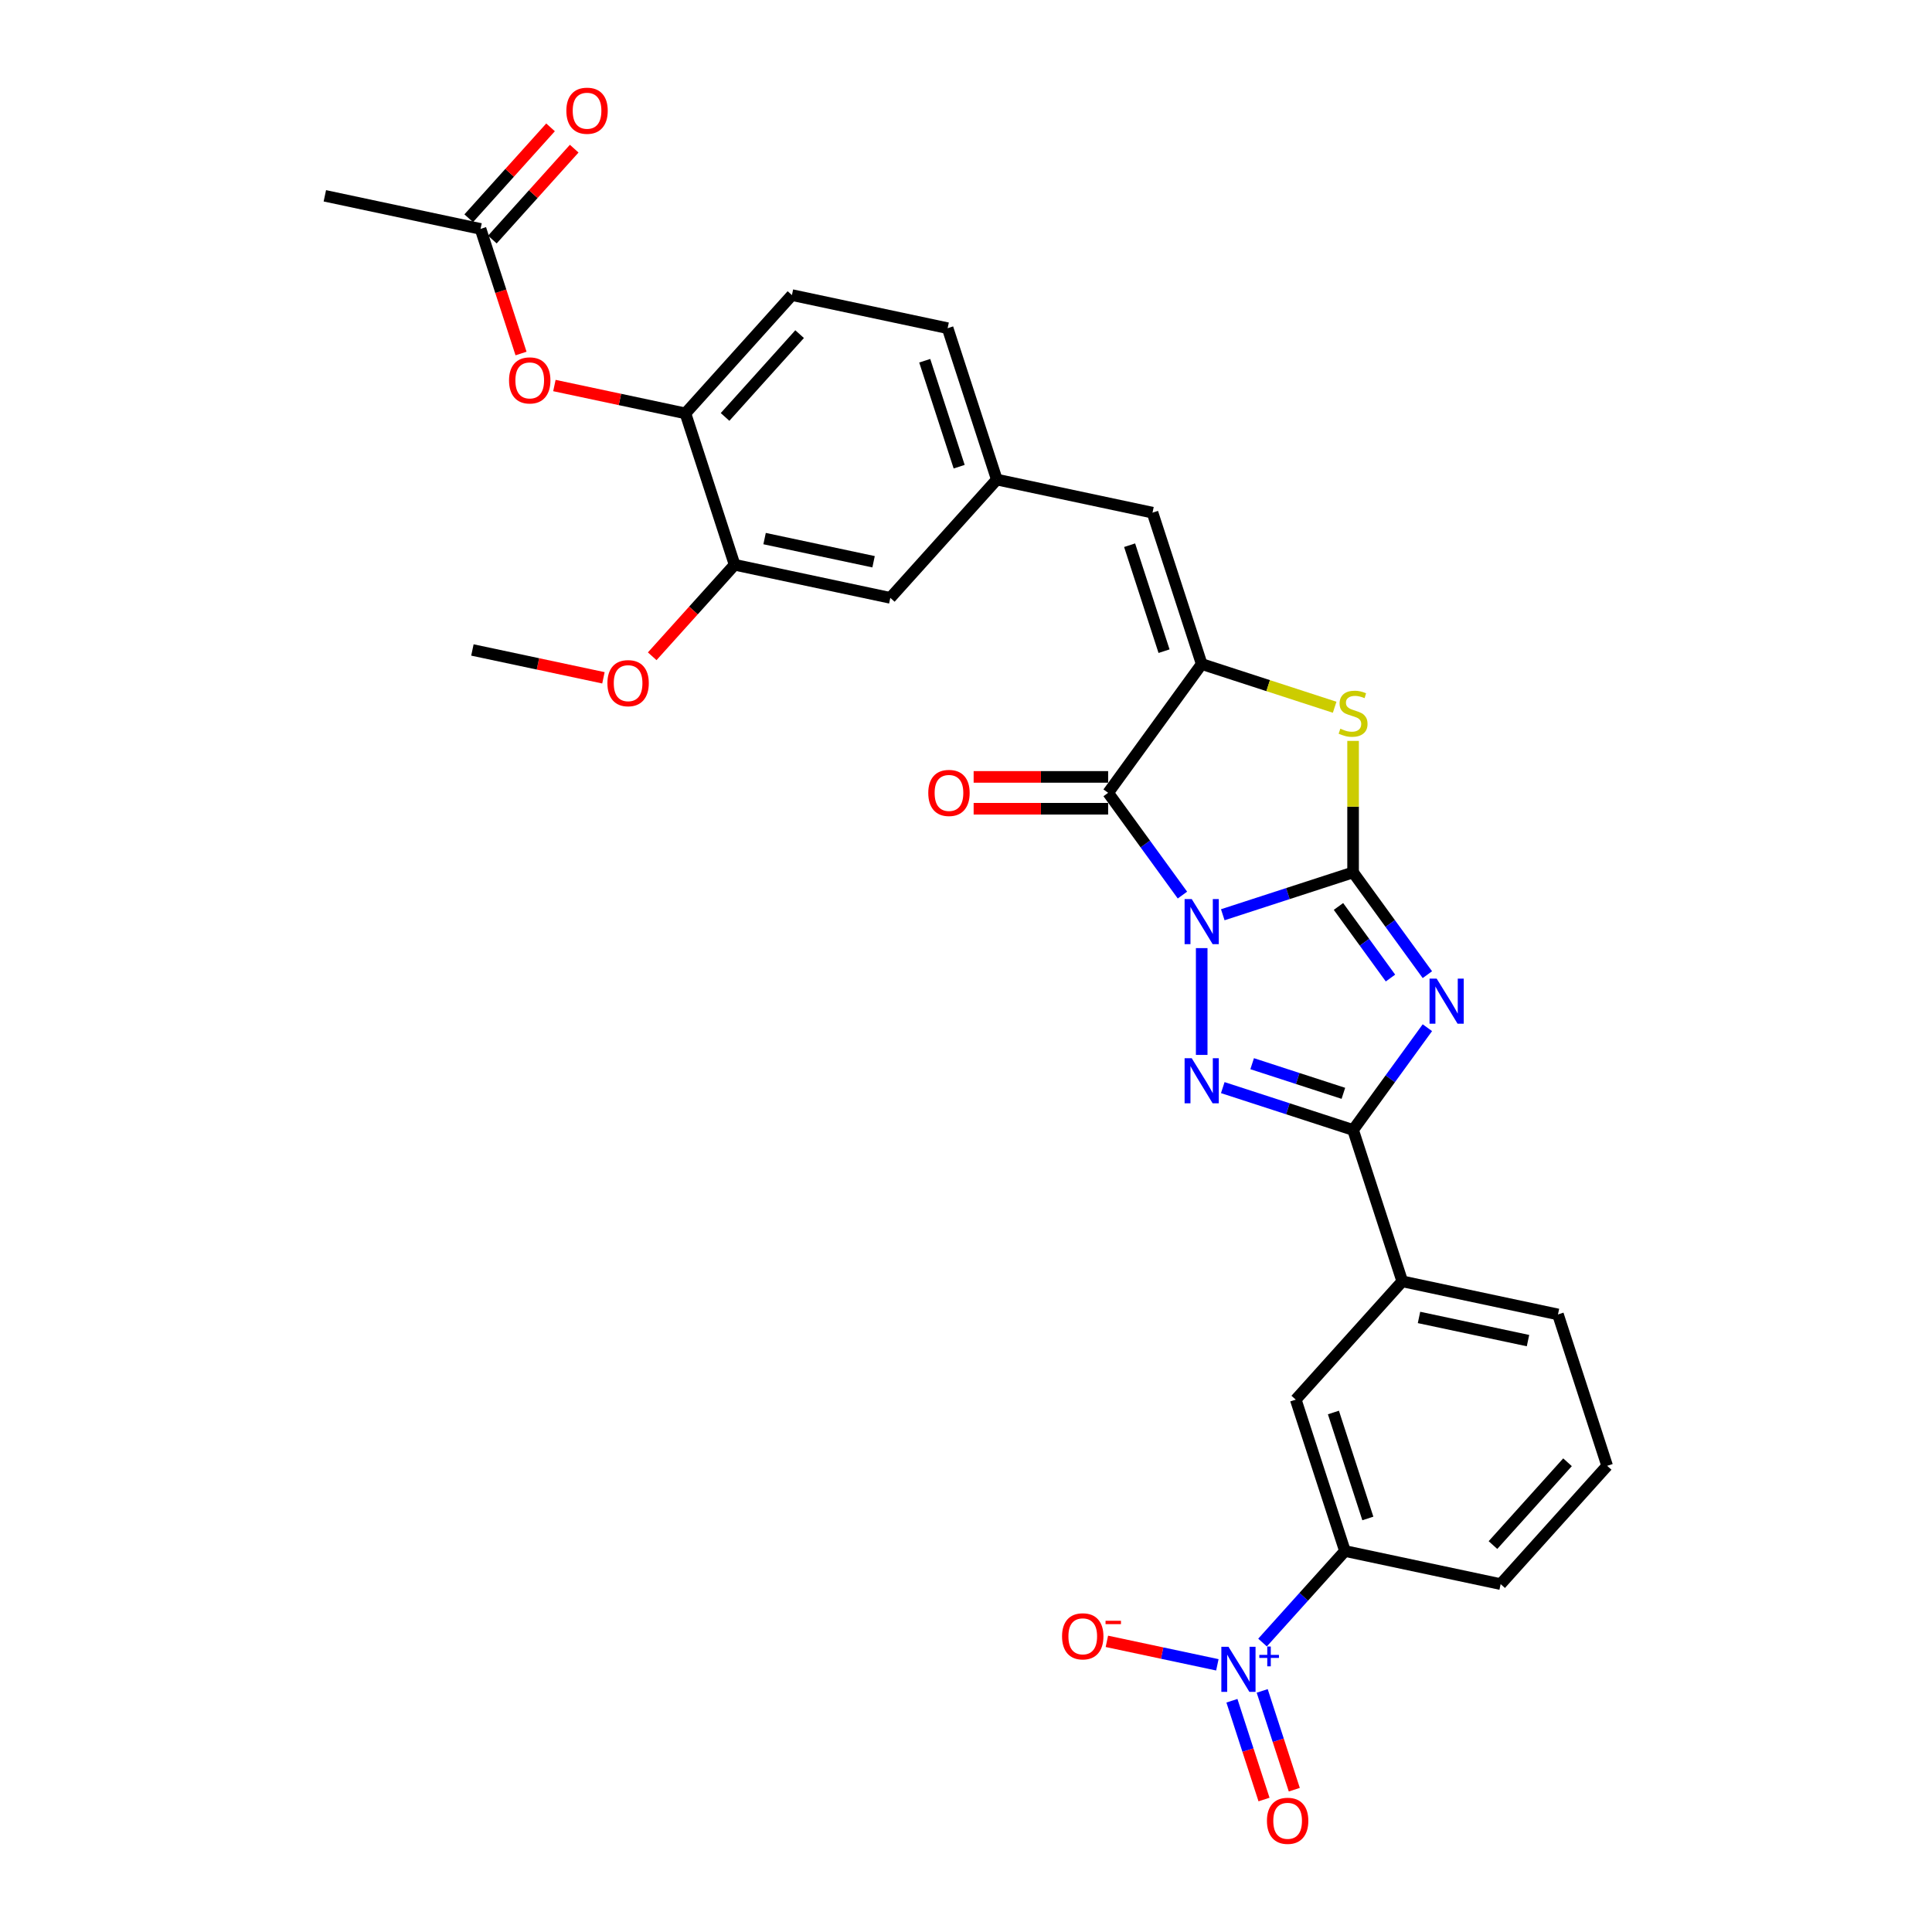 <?xml version='1.0' encoding='iso-8859-1'?>
<svg version='1.1' baseProfile='full'
              xmlns='http://www.w3.org/2000/svg'
                      xmlns:rdkit='http://www.rdkit.org/xml'
                      xmlns:xlink='http://www.w3.org/1999/xlink'
                  xml:space='preserve'
width='1000px' height='1000px' viewBox='0 0 1000 1000'>
<!-- END OF HEADER -->
<rect style='opacity:1.0;fill:#FFFFFF;stroke:none' width='1000' height='1000' x='0' y='0'> </rect>
<path class='bond-0' d='M 632.906,473.472 L 666.63,462.514' style='fill:none;fill-rule:evenodd;stroke:#0000FF;stroke-width:6px;stroke-linecap:butt;stroke-linejoin:miter;stroke-opacity:1' />
<path class='bond-0' d='M 666.63,462.514 L 700.354,451.557' style='fill:none;fill-rule:evenodd;stroke:#000000;stroke-width:6px;stroke-linecap:butt;stroke-linejoin:miter;stroke-opacity:1' />
<path class='bond-2' d='M 621.998,490.742 L 621.998,546.022' style='fill:none;fill-rule:evenodd;stroke:#0000FF;stroke-width:6px;stroke-linecap:butt;stroke-linejoin:miter;stroke-opacity:1' />
<path class='bond-3' d='M 612.026,463.29 L 592.798,436.826' style='fill:none;fill-rule:evenodd;stroke:#0000FF;stroke-width:6px;stroke-linecap:butt;stroke-linejoin:miter;stroke-opacity:1' />
<path class='bond-3' d='M 592.798,436.826 L 573.571,410.363' style='fill:none;fill-rule:evenodd;stroke:#000000;stroke-width:6px;stroke-linecap:butt;stroke-linejoin:miter;stroke-opacity:1' />
<path class='bond-1' d='M 700.354,451.557 L 719.581,478.021' style='fill:none;fill-rule:evenodd;stroke:#000000;stroke-width:6px;stroke-linecap:butt;stroke-linejoin:miter;stroke-opacity:1' />
<path class='bond-1' d='M 719.581,478.021 L 738.808,504.485' style='fill:none;fill-rule:evenodd;stroke:#0000FF;stroke-width:6px;stroke-linecap:butt;stroke-linejoin:miter;stroke-opacity:1' />
<path class='bond-1' d='M 692.791,469.181 L 706.25,487.706' style='fill:none;fill-rule:evenodd;stroke:#000000;stroke-width:6px;stroke-linecap:butt;stroke-linejoin:miter;stroke-opacity:1' />
<path class='bond-1' d='M 706.25,487.706 L 719.709,506.231' style='fill:none;fill-rule:evenodd;stroke:#0000FF;stroke-width:6px;stroke-linecap:butt;stroke-linejoin:miter;stroke-opacity:1' />
<path class='bond-6' d='M 700.354,451.557 L 700.354,417.522' style='fill:none;fill-rule:evenodd;stroke:#000000;stroke-width:6px;stroke-linecap:butt;stroke-linejoin:miter;stroke-opacity:1' />
<path class='bond-6' d='M 700.354,417.522 L 700.354,383.488' style='fill:none;fill-rule:evenodd;stroke:#CCCC00;stroke-width:6px;stroke-linecap:butt;stroke-linejoin:miter;stroke-opacity:1' />
<path class='bond-30' d='M 738.808,531.936 L 719.581,558.4' style='fill:none;fill-rule:evenodd;stroke:#0000FF;stroke-width:6px;stroke-linecap:butt;stroke-linejoin:miter;stroke-opacity:1' />
<path class='bond-30' d='M 719.581,558.4 L 700.354,584.864' style='fill:none;fill-rule:evenodd;stroke:#000000;stroke-width:6px;stroke-linecap:butt;stroke-linejoin:miter;stroke-opacity:1' />
<path class='bond-4' d='M 632.906,562.949 L 666.63,573.906' style='fill:none;fill-rule:evenodd;stroke:#0000FF;stroke-width:6px;stroke-linecap:butt;stroke-linejoin:miter;stroke-opacity:1' />
<path class='bond-4' d='M 666.63,573.906 L 700.354,584.864' style='fill:none;fill-rule:evenodd;stroke:#000000;stroke-width:6px;stroke-linecap:butt;stroke-linejoin:miter;stroke-opacity:1' />
<path class='bond-4' d='M 648.115,550.565 L 671.722,558.235' style='fill:none;fill-rule:evenodd;stroke:#0000FF;stroke-width:6px;stroke-linecap:butt;stroke-linejoin:miter;stroke-opacity:1' />
<path class='bond-4' d='M 671.722,558.235 L 695.329,565.906' style='fill:none;fill-rule:evenodd;stroke:#000000;stroke-width:6px;stroke-linecap:butt;stroke-linejoin:miter;stroke-opacity:1' />
<path class='bond-5' d='M 573.571,410.363 L 621.998,343.709' style='fill:none;fill-rule:evenodd;stroke:#000000;stroke-width:6px;stroke-linecap:butt;stroke-linejoin:miter;stroke-opacity:1' />
<path class='bond-16' d='M 573.571,402.124 L 538.762,402.124' style='fill:none;fill-rule:evenodd;stroke:#000000;stroke-width:6px;stroke-linecap:butt;stroke-linejoin:miter;stroke-opacity:1' />
<path class='bond-16' d='M 538.762,402.124 L 503.953,402.124' style='fill:none;fill-rule:evenodd;stroke:#FF0000;stroke-width:6px;stroke-linecap:butt;stroke-linejoin:miter;stroke-opacity:1' />
<path class='bond-16' d='M 573.571,418.601 L 538.762,418.601' style='fill:none;fill-rule:evenodd;stroke:#000000;stroke-width:6px;stroke-linecap:butt;stroke-linejoin:miter;stroke-opacity:1' />
<path class='bond-16' d='M 538.762,418.601 L 503.953,418.601' style='fill:none;fill-rule:evenodd;stroke:#FF0000;stroke-width:6px;stroke-linecap:butt;stroke-linejoin:miter;stroke-opacity:1' />
<path class='bond-10' d='M 700.354,584.864 L 725.813,663.22' style='fill:none;fill-rule:evenodd;stroke:#000000;stroke-width:6px;stroke-linecap:butt;stroke-linejoin:miter;stroke-opacity:1' />
<path class='bond-8' d='M 621.998,343.709 L 596.539,265.353' style='fill:none;fill-rule:evenodd;stroke:#000000;stroke-width:6px;stroke-linecap:butt;stroke-linejoin:miter;stroke-opacity:1' />
<path class='bond-8' d='M 602.508,337.048 L 584.686,282.198' style='fill:none;fill-rule:evenodd;stroke:#000000;stroke-width:6px;stroke-linecap:butt;stroke-linejoin:miter;stroke-opacity:1' />
<path class='bond-31' d='M 621.998,343.709 L 656.406,354.889' style='fill:none;fill-rule:evenodd;stroke:#000000;stroke-width:6px;stroke-linecap:butt;stroke-linejoin:miter;stroke-opacity:1' />
<path class='bond-31' d='M 656.406,354.889 L 690.813,366.069' style='fill:none;fill-rule:evenodd;stroke:#CCCC00;stroke-width:6px;stroke-linecap:butt;stroke-linejoin:miter;stroke-opacity:1' />
<path class='bond-7' d='M 653.485,850.18 L 674.815,826.491' style='fill:none;fill-rule:evenodd;stroke:#0000FF;stroke-width:6px;stroke-linecap:butt;stroke-linejoin:miter;stroke-opacity:1' />
<path class='bond-7' d='M 674.815,826.491 L 696.144,802.802' style='fill:none;fill-rule:evenodd;stroke:#000000;stroke-width:6px;stroke-linecap:butt;stroke-linejoin:miter;stroke-opacity:1' />
<path class='bond-15' d='M 630.107,861.71 L 601.513,855.632' style='fill:none;fill-rule:evenodd;stroke:#0000FF;stroke-width:6px;stroke-linecap:butt;stroke-linejoin:miter;stroke-opacity:1' />
<path class='bond-15' d='M 601.513,855.632 L 572.919,849.555' style='fill:none;fill-rule:evenodd;stroke:#FF0000;stroke-width:6px;stroke-linecap:butt;stroke-linejoin:miter;stroke-opacity:1' />
<path class='bond-18' d='M 637.64,880.301 L 645.947,905.867' style='fill:none;fill-rule:evenodd;stroke:#0000FF;stroke-width:6px;stroke-linecap:butt;stroke-linejoin:miter;stroke-opacity:1' />
<path class='bond-18' d='M 645.947,905.867 L 654.254,931.434' style='fill:none;fill-rule:evenodd;stroke:#FF0000;stroke-width:6px;stroke-linecap:butt;stroke-linejoin:miter;stroke-opacity:1' />
<path class='bond-18' d='M 653.311,875.209 L 661.618,900.775' style='fill:none;fill-rule:evenodd;stroke:#0000FF;stroke-width:6px;stroke-linecap:butt;stroke-linejoin:miter;stroke-opacity:1' />
<path class='bond-18' d='M 661.618,900.775 L 669.925,926.342' style='fill:none;fill-rule:evenodd;stroke:#FF0000;stroke-width:6px;stroke-linecap:butt;stroke-linejoin:miter;stroke-opacity:1' />
<path class='bond-19' d='M 596.539,265.353 L 515.951,248.224' style='fill:none;fill-rule:evenodd;stroke:#000000;stroke-width:6px;stroke-linecap:butt;stroke-linejoin:miter;stroke-opacity:1' />
<path class='bond-9' d='M 696.144,802.802 L 670.685,724.446' style='fill:none;fill-rule:evenodd;stroke:#000000;stroke-width:6px;stroke-linecap:butt;stroke-linejoin:miter;stroke-opacity:1' />
<path class='bond-9' d='M 707.996,785.957 L 690.175,731.108' style='fill:none;fill-rule:evenodd;stroke:#000000;stroke-width:6px;stroke-linecap:butt;stroke-linejoin:miter;stroke-opacity:1' />
<path class='bond-33' d='M 696.144,802.802 L 776.732,819.932' style='fill:none;fill-rule:evenodd;stroke:#000000;stroke-width:6px;stroke-linecap:butt;stroke-linejoin:miter;stroke-opacity:1' />
<path class='bond-12' d='M 725.813,663.22 L 670.685,724.446' style='fill:none;fill-rule:evenodd;stroke:#000000;stroke-width:6px;stroke-linecap:butt;stroke-linejoin:miter;stroke-opacity:1' />
<path class='bond-26' d='M 725.813,663.22 L 806.401,680.349' style='fill:none;fill-rule:evenodd;stroke:#000000;stroke-width:6px;stroke-linecap:butt;stroke-linejoin:miter;stroke-opacity:1' />
<path class='bond-26' d='M 734.476,681.907 L 790.887,693.898' style='fill:none;fill-rule:evenodd;stroke:#000000;stroke-width:6px;stroke-linecap:butt;stroke-linejoin:miter;stroke-opacity:1' />
<path class='bond-11' d='M 354.775,213.965 L 409.903,152.738' style='fill:none;fill-rule:evenodd;stroke:#000000;stroke-width:6px;stroke-linecap:butt;stroke-linejoin:miter;stroke-opacity:1' />
<path class='bond-11' d='M 375.289,215.806 L 413.879,172.948' style='fill:none;fill-rule:evenodd;stroke:#000000;stroke-width:6px;stroke-linecap:butt;stroke-linejoin:miter;stroke-opacity:1' />
<path class='bond-13' d='M 354.775,213.965 L 320.866,206.757' style='fill:none;fill-rule:evenodd;stroke:#000000;stroke-width:6px;stroke-linecap:butt;stroke-linejoin:miter;stroke-opacity:1' />
<path class='bond-13' d='M 320.866,206.757 L 286.957,199.549' style='fill:none;fill-rule:evenodd;stroke:#FF0000;stroke-width:6px;stroke-linecap:butt;stroke-linejoin:miter;stroke-opacity:1' />
<path class='bond-32' d='M 354.775,213.965 L 380.234,292.321' style='fill:none;fill-rule:evenodd;stroke:#000000;stroke-width:6px;stroke-linecap:butt;stroke-linejoin:miter;stroke-opacity:1' />
<path class='bond-17' d='M 269.684,182.977 L 259.206,150.728' style='fill:none;fill-rule:evenodd;stroke:#FF0000;stroke-width:6px;stroke-linecap:butt;stroke-linejoin:miter;stroke-opacity:1' />
<path class='bond-17' d='M 259.206,150.728 L 248.727,118.479' style='fill:none;fill-rule:evenodd;stroke:#000000;stroke-width:6px;stroke-linecap:butt;stroke-linejoin:miter;stroke-opacity:1' />
<path class='bond-14' d='M 380.234,292.321 L 460.822,309.45' style='fill:none;fill-rule:evenodd;stroke:#000000;stroke-width:6px;stroke-linecap:butt;stroke-linejoin:miter;stroke-opacity:1' />
<path class='bond-14' d='M 395.748,278.772 L 452.16,290.763' style='fill:none;fill-rule:evenodd;stroke:#000000;stroke-width:6px;stroke-linecap:butt;stroke-linejoin:miter;stroke-opacity:1' />
<path class='bond-24' d='M 380.234,292.321 L 358.909,316.005' style='fill:none;fill-rule:evenodd;stroke:#000000;stroke-width:6px;stroke-linecap:butt;stroke-linejoin:miter;stroke-opacity:1' />
<path class='bond-24' d='M 358.909,316.005 L 337.583,339.689' style='fill:none;fill-rule:evenodd;stroke:#FF0000;stroke-width:6px;stroke-linecap:butt;stroke-linejoin:miter;stroke-opacity:1' />
<path class='bond-21' d='M 254.85,123.992 L 276.029,100.47' style='fill:none;fill-rule:evenodd;stroke:#000000;stroke-width:6px;stroke-linecap:butt;stroke-linejoin:miter;stroke-opacity:1' />
<path class='bond-21' d='M 276.029,100.47 L 297.208,76.948' style='fill:none;fill-rule:evenodd;stroke:#FF0000;stroke-width:6px;stroke-linecap:butt;stroke-linejoin:miter;stroke-opacity:1' />
<path class='bond-21' d='M 242.605,112.966 L 263.784,89.444' style='fill:none;fill-rule:evenodd;stroke:#000000;stroke-width:6px;stroke-linecap:butt;stroke-linejoin:miter;stroke-opacity:1' />
<path class='bond-21' d='M 263.784,89.444 L 284.963,65.922' style='fill:none;fill-rule:evenodd;stroke:#FF0000;stroke-width:6px;stroke-linecap:butt;stroke-linejoin:miter;stroke-opacity:1' />
<path class='bond-28' d='M 248.727,118.479 L 168.139,101.35' style='fill:none;fill-rule:evenodd;stroke:#000000;stroke-width:6px;stroke-linecap:butt;stroke-linejoin:miter;stroke-opacity:1' />
<path class='bond-20' d='M 515.951,248.224 L 460.822,309.45' style='fill:none;fill-rule:evenodd;stroke:#000000;stroke-width:6px;stroke-linecap:butt;stroke-linejoin:miter;stroke-opacity:1' />
<path class='bond-23' d='M 515.951,248.224 L 490.491,169.868' style='fill:none;fill-rule:evenodd;stroke:#000000;stroke-width:6px;stroke-linecap:butt;stroke-linejoin:miter;stroke-opacity:1' />
<path class='bond-23' d='M 496.46,241.562 L 478.639,186.713' style='fill:none;fill-rule:evenodd;stroke:#000000;stroke-width:6px;stroke-linecap:butt;stroke-linejoin:miter;stroke-opacity:1' />
<path class='bond-22' d='M 409.903,152.738 L 490.491,169.868' style='fill:none;fill-rule:evenodd;stroke:#000000;stroke-width:6px;stroke-linecap:butt;stroke-linejoin:miter;stroke-opacity:1' />
<path class='bond-29' d='M 312.335,350.833 L 278.426,343.625' style='fill:none;fill-rule:evenodd;stroke:#FF0000;stroke-width:6px;stroke-linecap:butt;stroke-linejoin:miter;stroke-opacity:1' />
<path class='bond-29' d='M 278.426,343.625 L 244.517,336.418' style='fill:none;fill-rule:evenodd;stroke:#000000;stroke-width:6px;stroke-linecap:butt;stroke-linejoin:miter;stroke-opacity:1' />
<path class='bond-25' d='M 776.732,819.932 L 831.861,758.705' style='fill:none;fill-rule:evenodd;stroke:#000000;stroke-width:6px;stroke-linecap:butt;stroke-linejoin:miter;stroke-opacity:1' />
<path class='bond-25' d='M 772.756,799.722 L 811.346,756.864' style='fill:none;fill-rule:evenodd;stroke:#000000;stroke-width:6px;stroke-linecap:butt;stroke-linejoin:miter;stroke-opacity:1' />
<path class='bond-27' d='M 806.401,680.349 L 831.861,758.705' style='fill:none;fill-rule:evenodd;stroke:#000000;stroke-width:6px;stroke-linecap:butt;stroke-linejoin:miter;stroke-opacity:1' />
<path  class='atom-0' d='M 616.84 465.35
L 624.486 477.708
Q 625.244 478.928, 626.463 481.136
Q 627.683 483.344, 627.749 483.475
L 627.749 465.35
L 630.846 465.35
L 630.846 488.682
L 627.65 488.682
L 619.444 475.171
Q 618.488 473.589, 617.467 471.776
Q 616.478 469.964, 616.181 469.404
L 616.181 488.682
L 613.149 488.682
L 613.149 465.35
L 616.84 465.35
' fill='#0000FF'/>
<path  class='atom-2' d='M 743.623 506.544
L 751.269 518.902
Q 752.027 520.122, 753.246 522.33
Q 754.465 524.538, 754.531 524.67
L 754.531 506.544
L 757.629 506.544
L 757.629 529.877
L 754.432 529.877
L 746.227 516.365
Q 745.271 514.783, 744.249 512.971
Q 743.261 511.158, 742.964 510.598
L 742.964 529.877
L 739.932 529.877
L 739.932 506.544
L 743.623 506.544
' fill='#0000FF'/>
<path  class='atom-3' d='M 616.84 547.738
L 624.486 560.097
Q 625.244 561.316, 626.463 563.524
Q 627.683 565.732, 627.749 565.864
L 627.749 547.738
L 630.846 547.738
L 630.846 571.071
L 627.65 571.071
L 619.444 557.559
Q 618.488 555.977, 617.467 554.165
Q 616.478 552.352, 616.181 551.792
L 616.181 571.071
L 613.149 571.071
L 613.149 547.738
L 616.84 547.738
' fill='#0000FF'/>
<path  class='atom-7' d='M 693.763 377.177
Q 694.027 377.275, 695.114 377.737
Q 696.202 378.198, 697.388 378.495
Q 698.607 378.758, 699.794 378.758
Q 702.002 378.758, 703.287 377.704
Q 704.572 376.616, 704.572 374.738
Q 704.572 373.453, 703.913 372.662
Q 703.287 371.871, 702.298 371.442
Q 701.31 371.014, 699.662 370.52
Q 697.586 369.893, 696.333 369.3
Q 695.114 368.707, 694.224 367.455
Q 693.367 366.202, 693.367 364.093
Q 693.367 361.16, 695.345 359.348
Q 697.355 357.535, 701.31 357.535
Q 704.012 357.535, 707.077 358.82
L 706.319 361.358
Q 703.518 360.205, 701.409 360.205
Q 699.135 360.205, 697.882 361.16
Q 696.63 362.083, 696.663 363.698
Q 696.663 364.95, 697.289 365.708
Q 697.948 366.466, 698.871 366.895
Q 699.827 367.323, 701.409 367.817
Q 703.518 368.476, 704.77 369.135
Q 706.022 369.795, 706.912 371.146
Q 707.835 372.464, 707.835 374.738
Q 707.835 377.968, 705.66 379.714
Q 703.518 381.428, 699.926 381.428
Q 697.849 381.428, 696.267 380.966
Q 694.719 380.538, 692.873 379.78
L 693.763 377.177
' fill='#CCCC00'/>
<path  class='atom-8' d='M 635.858 852.363
L 643.504 864.721
Q 644.262 865.94, 645.481 868.148
Q 646.7 870.356, 646.766 870.488
L 646.766 852.363
L 649.864 852.363
L 649.864 875.695
L 646.667 875.695
L 638.462 862.183
Q 637.506 860.602, 636.484 858.789
Q 635.496 856.976, 635.199 856.416
L 635.199 875.695
L 632.167 875.695
L 632.167 852.363
L 635.858 852.363
' fill='#0000FF'/>
<path  class='atom-8' d='M 651.822 856.569
L 655.933 856.569
L 655.933 852.24
L 657.76 852.24
L 657.76 856.569
L 661.979 856.569
L 661.979 858.135
L 657.76 858.135
L 657.76 862.485
L 655.933 862.485
L 655.933 858.135
L 651.822 858.135
L 651.822 856.569
' fill='#0000FF'/>
<path  class='atom-14' d='M 263.476 196.901
Q 263.476 191.299, 266.244 188.168
Q 269.013 185.037, 274.187 185.037
Q 279.361 185.037, 282.129 188.168
Q 284.897 191.299, 284.897 196.901
Q 284.897 202.569, 282.096 205.799
Q 279.295 208.996, 274.187 208.996
Q 269.046 208.996, 266.244 205.799
Q 263.476 202.602, 263.476 196.901
M 274.187 206.359
Q 277.746 206.359, 279.657 203.986
Q 281.602 201.581, 281.602 196.901
Q 281.602 192.32, 279.657 190.013
Q 277.746 187.673, 274.187 187.673
Q 270.627 187.673, 268.683 189.98
Q 266.772 192.287, 266.772 196.901
Q 266.772 201.614, 268.683 203.986
Q 270.627 206.359, 274.187 206.359
' fill='#FF0000'/>
<path  class='atom-16' d='M 549.717 846.965
Q 549.717 841.363, 552.485 838.232
Q 555.254 835.101, 560.428 835.101
Q 565.602 835.101, 568.37 838.232
Q 571.138 841.363, 571.138 846.965
Q 571.138 852.634, 568.337 855.863
Q 565.536 859.06, 560.428 859.06
Q 555.287 859.06, 552.485 855.863
Q 549.717 852.667, 549.717 846.965
M 560.428 856.424
Q 563.987 856.424, 565.898 854.051
Q 567.843 851.645, 567.843 846.965
Q 567.843 842.385, 565.898 840.078
Q 563.987 837.738, 560.428 837.738
Q 556.868 837.738, 554.924 840.045
Q 553.013 842.352, 553.013 846.965
Q 553.013 851.678, 554.924 854.051
Q 556.868 856.424, 560.428 856.424
' fill='#FF0000'/>
<path  class='atom-16' d='M 572.226 838.91
L 580.208 838.91
L 580.208 840.65
L 572.226 840.65
L 572.226 838.91
' fill='#FF0000'/>
<path  class='atom-17' d='M 480.472 410.429
Q 480.472 404.826, 483.241 401.695
Q 486.009 398.565, 491.183 398.565
Q 496.357 398.565, 499.125 401.695
Q 501.893 404.826, 501.893 410.429
Q 501.893 416.097, 499.092 419.326
Q 496.291 422.523, 491.183 422.523
Q 486.042 422.523, 483.241 419.326
Q 480.472 416.13, 480.472 410.429
M 491.183 419.887
Q 494.742 419.887, 496.654 417.514
Q 498.598 415.108, 498.598 410.429
Q 498.598 405.848, 496.654 403.541
Q 494.742 401.201, 491.183 401.201
Q 487.624 401.201, 485.679 403.508
Q 483.768 405.815, 483.768 410.429
Q 483.768 415.141, 485.679 417.514
Q 487.624 419.887, 491.183 419.887
' fill='#FF0000'/>
<path  class='atom-19' d='M 655.765 942.451
Q 655.765 936.848, 658.533 933.718
Q 661.301 930.587, 666.475 930.587
Q 671.649 930.587, 674.417 933.718
Q 677.186 936.848, 677.186 942.451
Q 677.186 948.119, 674.384 951.349
Q 671.583 954.545, 666.475 954.545
Q 661.334 954.545, 658.533 951.349
Q 655.765 948.152, 655.765 942.451
M 666.475 951.909
Q 670.034 951.909, 671.946 949.536
Q 673.89 947.131, 673.89 942.451
Q 673.89 937.87, 671.946 935.563
Q 670.034 933.223, 666.475 933.223
Q 662.916 933.223, 660.971 935.53
Q 659.06 937.837, 659.06 942.451
Q 659.06 947.163, 660.971 949.536
Q 662.916 951.909, 666.475 951.909
' fill='#FF0000'/>
<path  class='atom-22' d='M 293.145 57.319
Q 293.145 51.716, 295.914 48.585
Q 298.682 45.455, 303.856 45.455
Q 309.03 45.455, 311.798 48.585
Q 314.566 51.716, 314.566 57.319
Q 314.566 62.987, 311.765 66.216
Q 308.964 69.413, 303.856 69.413
Q 298.715 69.413, 295.914 66.216
Q 293.145 63.02, 293.145 57.319
M 303.856 66.777
Q 307.415 66.777, 309.326 64.404
Q 311.271 61.998, 311.271 57.319
Q 311.271 52.738, 309.326 50.431
Q 307.415 48.091, 303.856 48.091
Q 300.297 48.091, 298.352 50.398
Q 296.441 52.705, 296.441 57.319
Q 296.441 62.031, 298.352 64.404
Q 300.297 66.777, 303.856 66.777
' fill='#FF0000'/>
<path  class='atom-25' d='M 314.395 353.613
Q 314.395 348.011, 317.163 344.88
Q 319.931 341.749, 325.105 341.749
Q 330.279 341.749, 333.048 344.88
Q 335.816 348.011, 335.816 353.613
Q 335.816 359.281, 333.015 362.511
Q 330.214 365.708, 325.105 365.708
Q 319.964 365.708, 317.163 362.511
Q 314.395 359.314, 314.395 353.613
M 325.105 363.071
Q 328.665 363.071, 330.576 360.698
Q 332.52 358.293, 332.52 353.613
Q 332.52 349.032, 330.576 346.725
Q 328.665 344.385, 325.105 344.385
Q 321.546 344.385, 319.602 346.692
Q 317.69 348.999, 317.69 353.613
Q 317.69 358.326, 319.602 360.698
Q 321.546 363.071, 325.105 363.071
' fill='#FF0000'/>
</svg>
